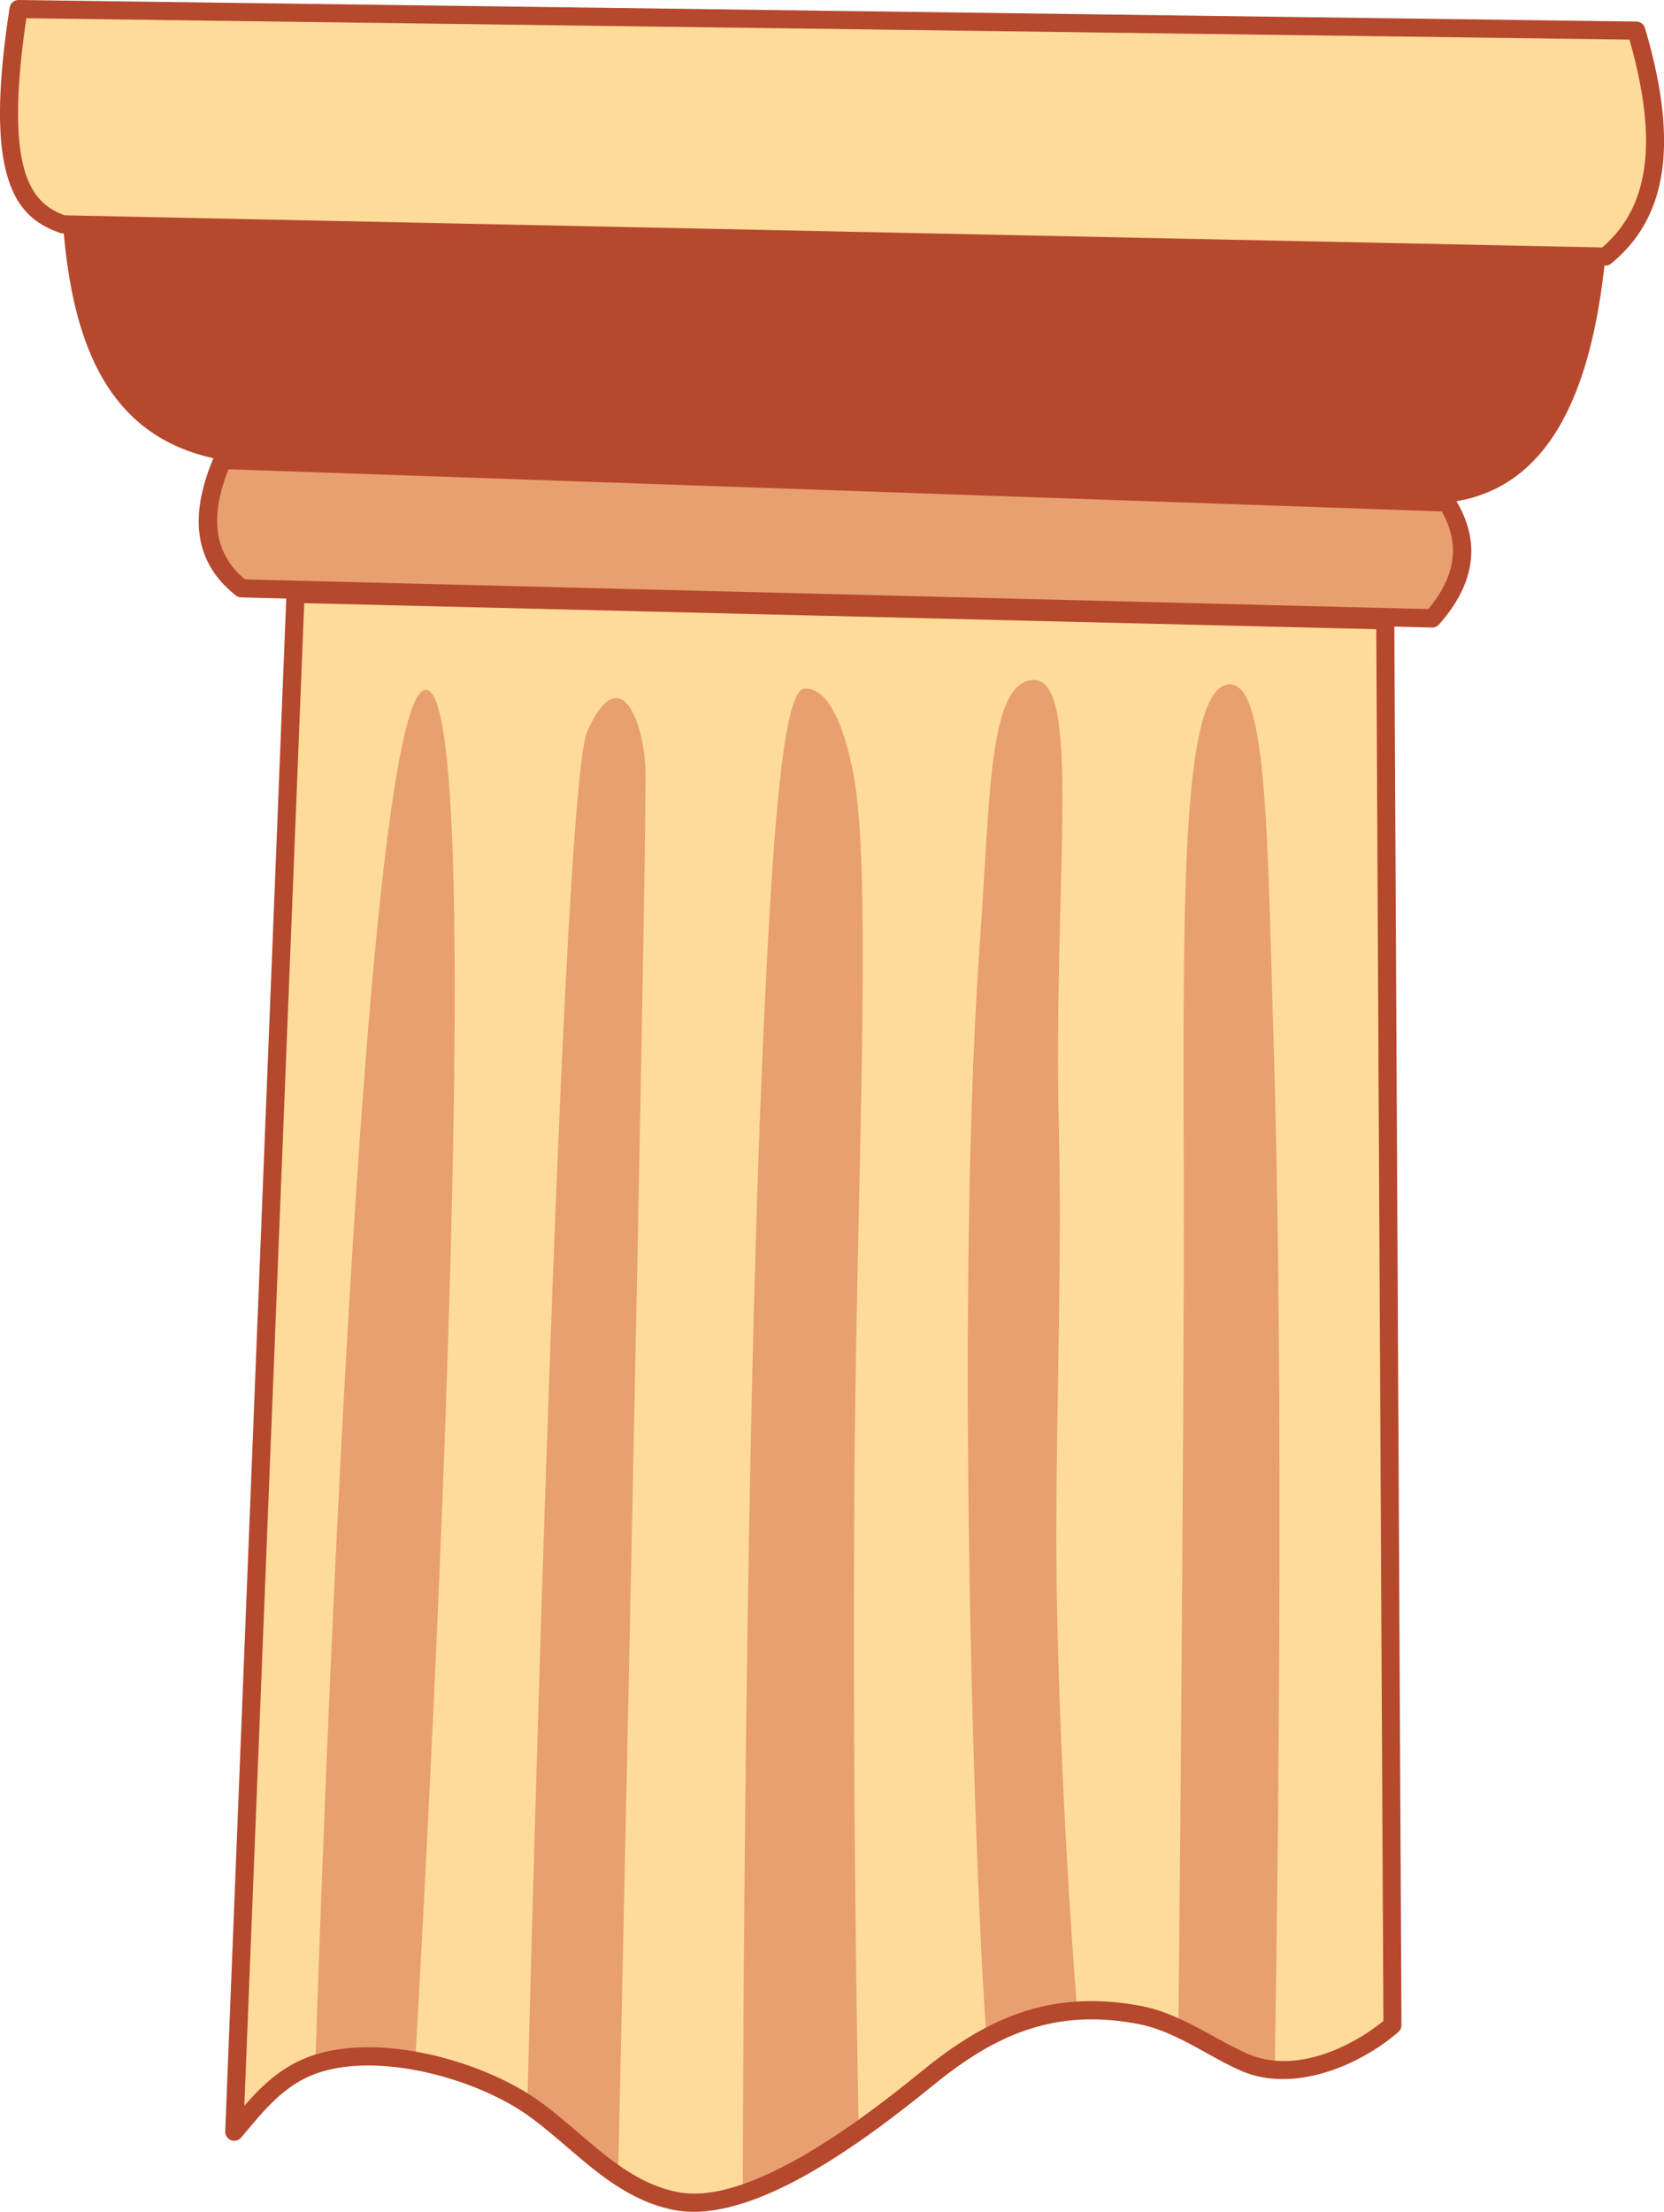 <svg xmlns="http://www.w3.org/2000/svg" viewBox="0 0 552.56 734.18"><defs><clipPath id="clip-path"><path d="M98.12 197.13 77.8 707.56c6.48-7.61 12.53-15.41 21.63-20.12 21.86-11.31 59-.94 77.52 12.23 15.54 11.05 28.07 27.19 47.55 31 25.94 5 65.32-26.07 84.18-41.36 21.19-17.17 41.48-25.68 69.45-20.48 12.74 2.37 23.18 10.42 34.77 15.63 16.32 7.34 36.88-1.43 49.47-12.19L460 205.91Z" style="fill:#ffdb9a;clip-rule:evenodd"/></clipPath><style>.cls-2{fill:#ffdb9a}.cls-2,.cls-4,.cls-5{fill-rule:evenodd}.cls-4{fill:#e8a070}.cls-5{fill:#b6482d}</style></defs><g id="Слой_2" data-name="Слой 2"><g id="Слой_1-2" data-name="Слой 1"><path class="cls-2" d="M98.12 197.13 77.8 707.56c6.48-7.61 12.53-15.41 21.63-20.12 21.86-11.31 59-.94 77.52 12.23 15.54 11.05 28.07 27.19 47.55 31 25.94 5 65.32-26.07 84.18-41.36 21.19-17.17 41.48-25.68 69.45-20.48 12.74 2.37 23.18 10.42 34.77 15.63 16.32 7.34 36.88-1.43 49.47-12.19L460 205.91Z"/><path class="cls-4" d="M104 707.36s14.38-489.18 38.18-478.2c22.77 10.51-5.75 480.38-5.75 480.38Zm70.52 13.85s11.1-457.42 20.48-478.43c10.46-23.4 18.21-4.83 19.28 11.07 1 14.94-9.43 487-9.43 487Zm72.11 23.41s-.08-241.67 6.56-394.24c3.05-70 6.55-121.09 13.83-121.77 9.58-.9 15.27 18.95 17.28 34.13 5 38 0 136.84-.6 231.71-.8 119.14 1.87 233.79 1.87 233.79Zm83.61-46.07c-4 1.48-14.65-249.24-4.84-386.07 3.45-48.17 2.84-85.29 17.31-86.74 17-1.71 6.87 66.12 8.92 149.63 1.26 51.71-1.78 111-.54 162.39C353 618.91 359 682.68 359 682.68Zm60.84-3.8s1.57-141.6 2-268.9c.32-103.27-3.12-197.07 14.91-198.7 12.95-1.18 12.79 49.57 15 121.16C427.25 489.59 423 704 423 704Z" style="clip-path:url(#clip-path)"/><path class="cls-5" d="M95.12 197 74.79 707.44a3 3 0 0 0 5.3 2.07c6.23-7.31 12-14.87 20.72-19.4 8.27-4.28 18.86-5.19 29.7-4.05 16.67 1.75 33.94 8.41 44.7 16.06 7.73 5.5 14.71 12.27 22.19 18.13 7.88 6.18 16.3 11.36 26.53 13.34 10.92 2.12 24.15-1.68 37.32-8.24 19-9.44 37.88-24.46 49.33-33.73 20.45-16.57 40-24.88 67-19.86 12.5 2.32 22.72 10.29 34.08 15.41C429 695 451 686 464.32 674.53a3 3 0 0 0 1.06-2.3L463 205.9a3 3 0 0 0-6 0l2.39 464.91c-11.86 9.69-30.38 17.52-45.23 10.84-11.8-5.3-22.47-13.42-35.45-15.84-28.94-5.37-50 3.34-71.89 21.11-11.19 9.07-29.68 23.78-48.23 33-11.84 5.89-23.66 9.62-33.49 7.71-9.25-1.79-16.83-6.57-24-12.17-7.55-5.91-14.6-12.74-22.41-18.29-11.46-8.15-29.82-15.28-47.55-17.14-12.1-1.27-23.88-.08-33.1 4.69-6.81 3.52-12 8.68-16.9 14.25l20-501.77a3 3 0 0 0-6-.24Z"/><path class="cls-5" d="m98.05 200.14 361.85 8.78a3 3 0 0 0 .15-6L98.2 194.13a3 3 0 0 0-.15 6Z"/><path class="cls-4" d="m80.21 195.3 395.37 10c11.26-12.72 13-25.52 4.85-38.41L73.88 152.68C66.33 170.25 67 185 80.21 195.3"/><path class="cls-5" d="M78.36 197.67a3 3 0 0 0 1.78.63l395.36 10a3 3 0 0 0 2.33-1q18.48-20.85 5.15-42a3 3 0 0 0-2.44-1.4L74 149.67a3 3 0 0 0-2.87 1.82c-8.21 19.07-7.13 34.96 7.23 46.18m3-5.35c-10.89-9-11.41-21.65-5.46-36.56l402.85 14c6.22 10.88 4.57 21.67-4.47 32.41l-392.97-9.85Z"/><path class="cls-5" d="m73.88 152.68 406.55 14.17c33.3-3.73 48-35.17 52.68-81.68L20.94 74.47C24 115 36.43 146.13 73.88 152.68"/><path class="cls-2" d="m20.94 74.47 512.17 10.7c17.14-14.07 21.49-36.94 10.25-75L6.16 3c-8.59 55.68 1.69 66.86 14.78 71.47"/><path class="cls-5" d="M19.94 77.31a3.3 3.3 0 0 0 .93.17L533 88.18a3.1 3.1 0 0 0 2-.68c17.9-14.68 23-38.5 11.24-78.19a3 3 0 0 0-2.84-2.15L6.2 0a3 3 0 0 0-3 2.55C-.31 25.24-.7 40.68.91 51.34c2.61 17.35 10.34 22.91 19.03 25.97m1.55-5.84C14.67 69 8.92 64.16 6.85 50.44c-1.48-9.85-1.12-23.95 1.9-44.39l532.34 7.09c9.81 34.53 6.32 55.75-9.05 69z"/></g></g></svg>